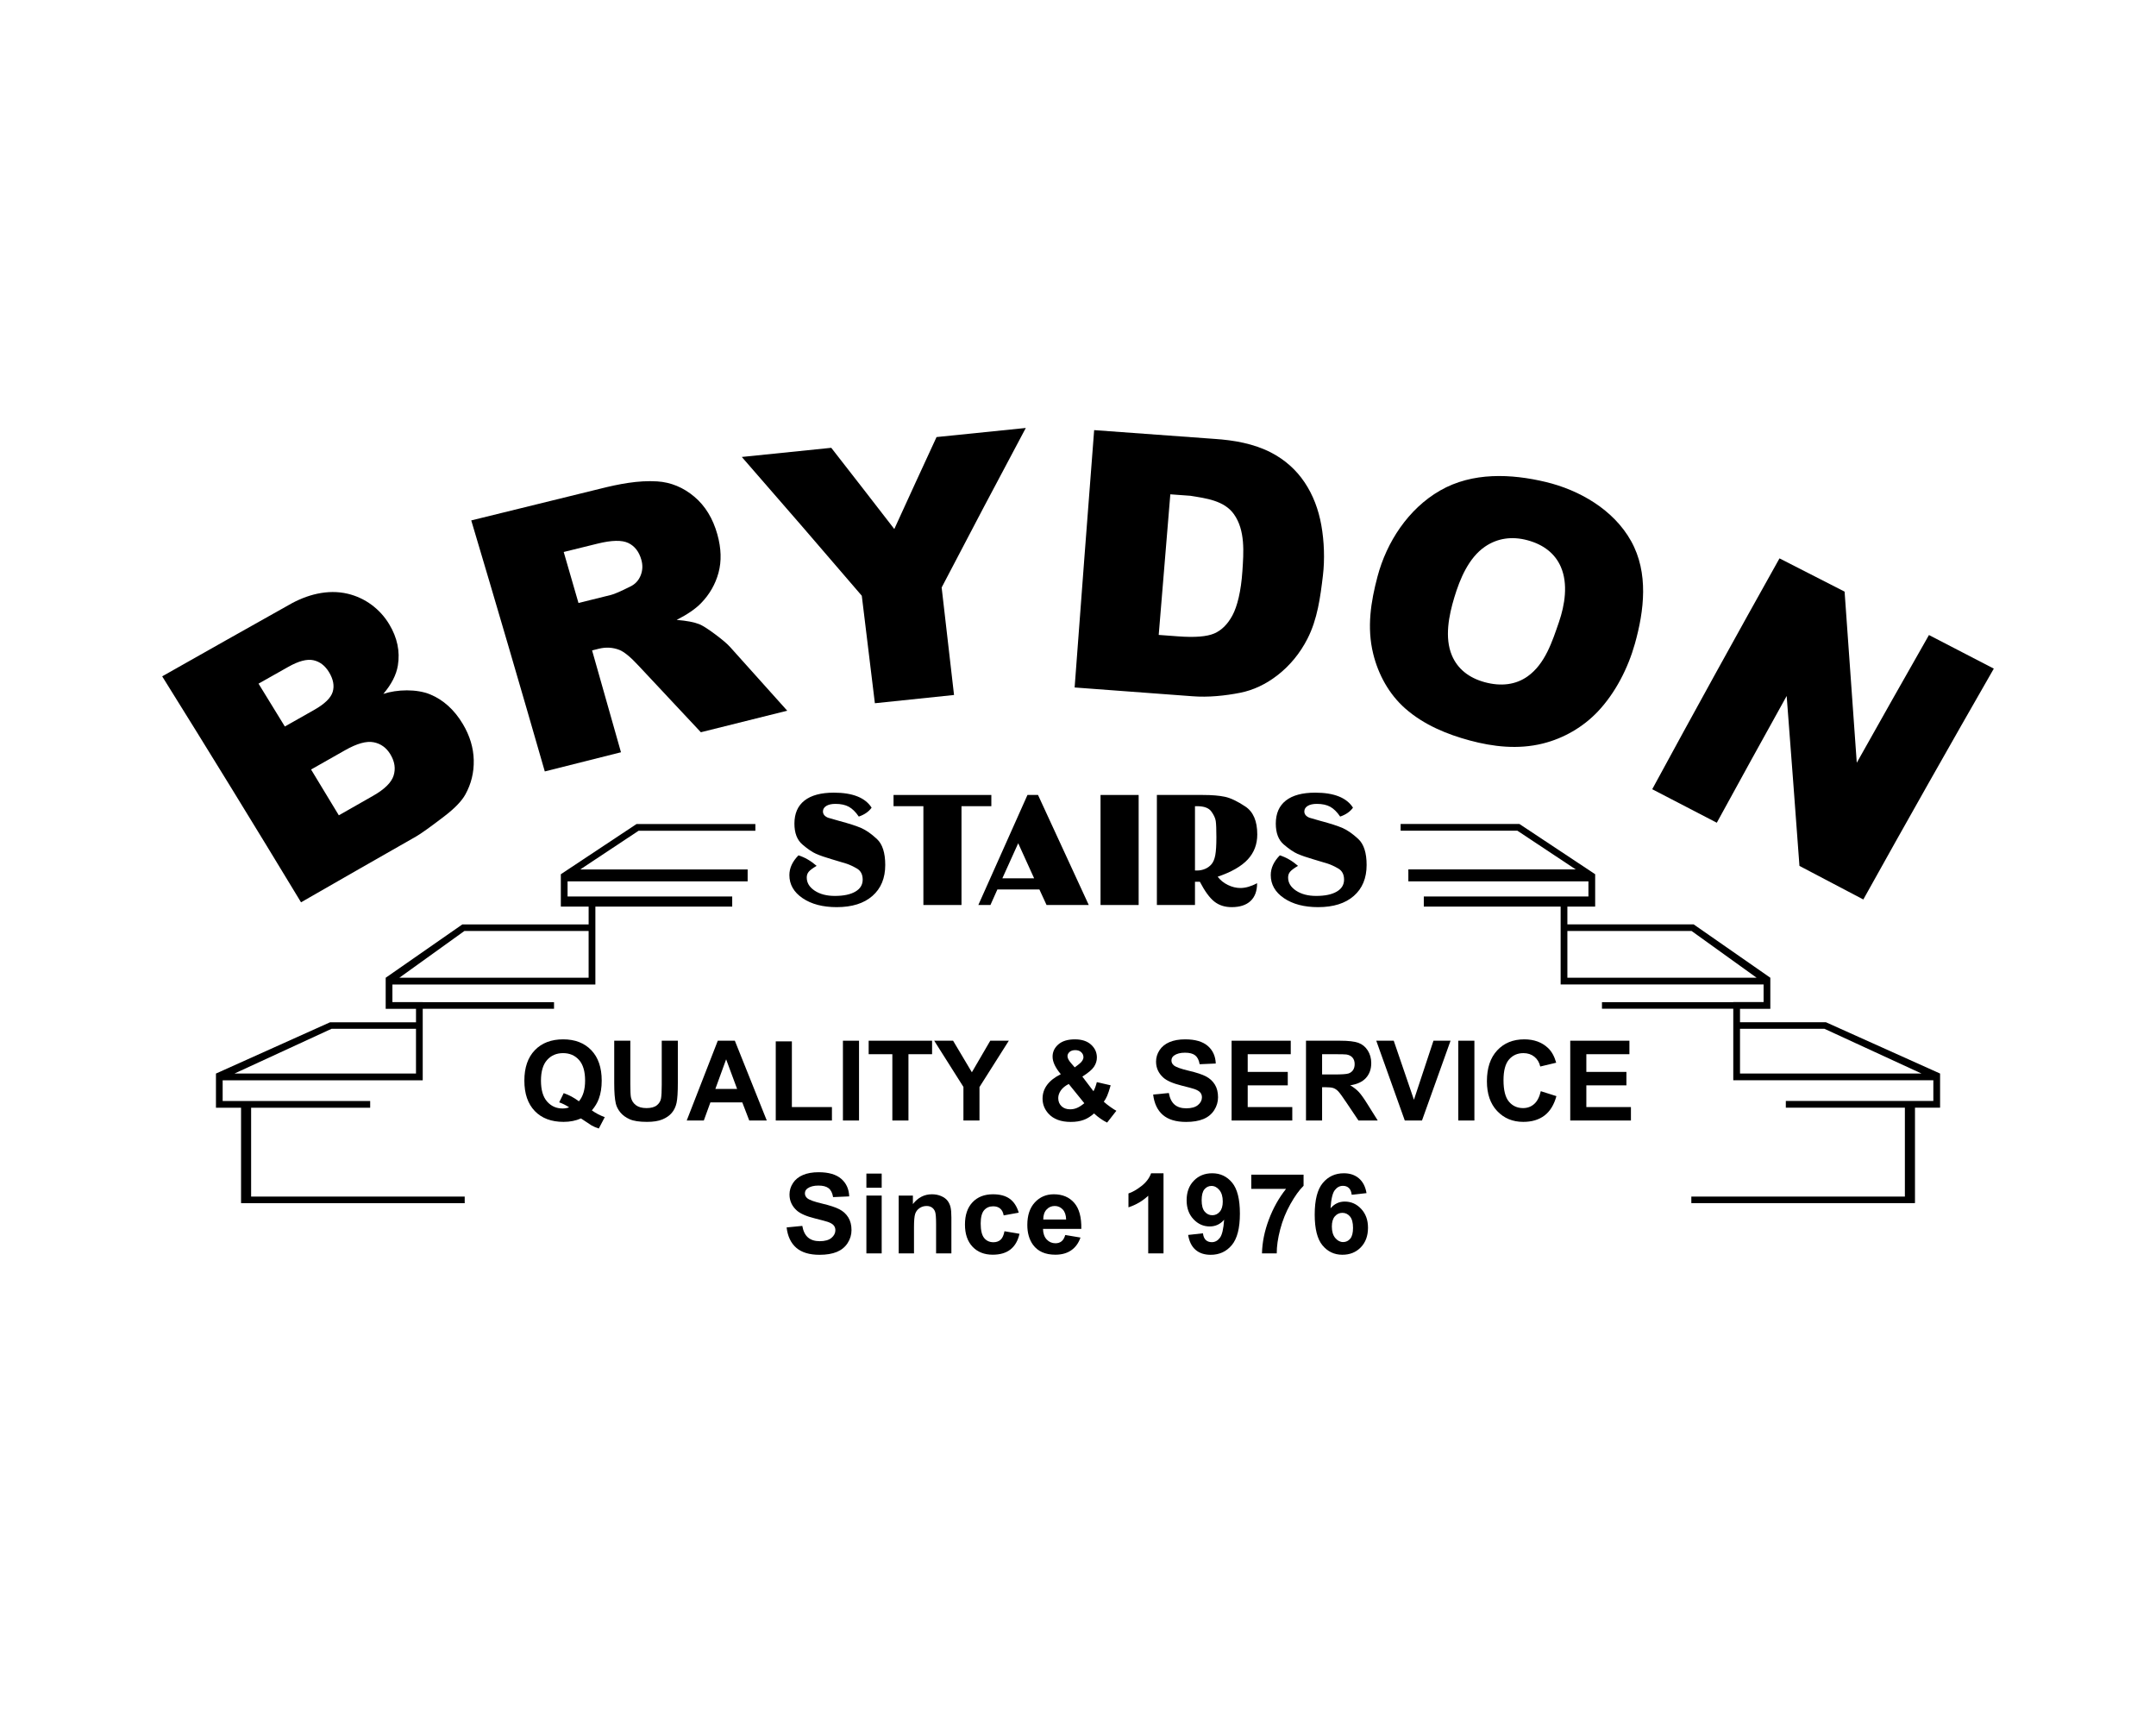 <?xml version="1.0" encoding="utf-8"?>
<!-- Generator: Adobe Illustrator 24.0.0, SVG Export Plug-In . SVG Version: 6.00 Build 0)  -->
<svg version="1.1" id="Layer_1" xmlns="http://www.w3.org/2000/svg" xmlns:xlink="http://www.w3.org/1999/xlink" x="0px" y="0px"
	 viewBox="0 0 1280 1024" style="enable-background:new 0 0 1280 1024;" xml:space="preserve">
<g>
	<g>
		<path d="M1151.81,637.28L1151.81,637.28l-67.76-30.45h-51.02v-7.97h18v-18.45l-45.51-31.67h-74.98v-10.57h16.49v-1h0.01v-18.21
			l-2-1.33l-2.3-1.52l-40.66-26.97h-70.54v4h69.34l34.62,22.97h-99.37v7.08h106.91v8.98H845.3v6h81.24v46.23h120.49v10.45h-18v0.05
			h-77.95v3.9h77.95v42.47h118.78v12.28h-87.58v4h70.68v52.76h-126.78v3.9h132.76v-0.57h0.02v-56.09h14.9V637.28z M930.54,552.64
			h73.72l38.64,27.77H930.54V552.64z M1033.03,610.73h50.16l57.62,26.55h-107.78V610.73z"/>
		<path d="M332.96,518.97v18.21h0.01v1h16.5v10.57h-74.98l-45.51,31.67v18.45h18v7.97h-51.01l-67.76,30.45l0,0v20.28h14.9v56.09
			h0.02v0.57h132.76v-3.9H149.09v-52.76h70.68v-4h-87.58v-12.28h118.78v-42.47h77.95v-3.9h-77.95v-0.05h-18v-10.45h120.5v-46.24
			h81.24v-6h-97.75v-8.98h0h106.91v-7.08H344.5h-0.01l34.64-22.97h69.33v-4h-70.54L332.96,518.97z M139.19,637.28l57.62-26.55h50.16
			v26.55H139.19z M237.09,580.41l38.64-27.77h73.73v27.77H237.09z"/>
	</g>
	<g>
		<g>
			<g>
				<path d="M520.6,498.03c-3.31-3.07-6.42-5.23-9.34-6.51c-2.92-1.27-7.21-2.65-12.85-4.15l-6.84-1.96
					c-1.99-0.84-2.99-2.08-2.99-3.71c0-1.37,0.66-2.46,1.98-3.28c1.31-0.81,3.13-1.22,5.44-1.22c3.21,0,5.86,0.57,7.94,1.71
					c2.09,1.15,4.06,3.09,5.92,5.83c3.4-1.17,5.94-2.94,7.61-5.29c-3.79-5.94-11.27-8.91-22.43-8.91c-7.64,0-13.45,1.57-17.43,4.69
					c-3.98,3.13-5.97,7.7-5.97,13.69c0,5.54,1.57,9.67,4.72,12.37c3.14,2.7,5.87,4.56,8.18,5.57s5.42,2.09,9.34,3.23
					c3.91,1.14,6.79,2,8.62,2.59c1.83,0.59,3.9,1.55,6.21,2.88c2.31,1.34,3.46,3.54,3.46,6.6c0,3.07-1.46,5.45-4.38,7.14
					c-2.92,1.7-6.98,2.54-12.18,2.54c-4.81,0-8.79-1.04-11.94-3.12c-3.14-2.08-4.71-4.68-4.71-7.8c0-1.37,0.4-2.52,1.2-3.46
					c0.8-0.95,2.36-2.1,4.67-3.47c-3.47-2.99-7.06-5.07-10.78-6.24c-3.6,3.65-5.4,7.55-5.4,11.72c0,5.59,2.62,10.16,7.85,13.71
					s11.99,5.32,20.27,5.32c9.05,0,16.11-2.21,21.18-6.65c5.07-4.43,7.61-10.56,7.61-18.38C525.56,506.24,523.9,501.09,520.6,498.03
					z"/>
			</g>
			<g>
				<path d="M530.49,471.91v6.66h17.72v58.66h22.62v-58.66h17.72v-6.66H530.49z"/>
			</g>
			<g>
				<path d="M616.26,471.91H610l-29.17,65.32l7.19-0.01l4.11-9.2h24.96l4.24,9.21h25.06L616.26,471.91z M595.1,521.37l9.4-20.8
					l9.45,20.8H595.1z"/>
			</g>
			<g>
				<path d="M653.38,471.91v65.32h22.63v-65.32H653.38z"/>
			</g>
			<g>
				<path d="M728.95,525.32c-2.47-1.21-4.48-2.84-6.02-4.89c8.09-2.74,14.03-6.14,17.81-10.19c3.79-4.06,5.69-9.02,5.69-14.9
					c0-7.91-2.36-13.43-7.08-16.57c-4.72-3.13-8.76-5.06-12.13-5.78c-3.37-0.72-7.72-1.08-13.05-1.08h-27.34v65.32h22.62v-13.81
					h2.89c2.95,5.67,5.83,9.6,8.62,11.79c2.79,2.2,6.21,3.29,10.25,3.29c4.88,0,8.62-1.22,11.22-3.64c2.6-2.44,3.9-5.95,3.9-10.56
					c-3.6,1.9-6.9,2.84-9.92,2.84C733.91,527.14,731.42,526.53,728.95,525.32z M721.49,507.71c-0.45,2.36-1.21,4.15-2.27,5.36
					c-1.05,1.22-2.34,2.13-3.85,2.76c-1.51,0.62-3.09,0.93-4.76,0.93h-1.16v-38.19h1.25c4.11,0,6.92,1.04,8.43,3.1
					c1.51,2.07,2.39,3.97,2.65,5.71c0.25,1.74,0.38,4.94,0.38,9.6C722.16,501.77,721.94,505.34,721.49,507.71z"/>
			</g>
			<g>
				<path d="M806.39,498.03c-3.31-3.07-6.42-5.23-9.34-6.51c-2.92-1.27-7.21-2.65-12.86-4.15l-6.83-1.96
					c-1.99-0.84-2.99-2.08-2.99-3.71c0-1.37,0.66-2.46,1.98-3.28c1.31-0.81,3.13-1.22,5.44-1.22c3.21,0,5.85,0.57,7.94,1.71
					c2.09,1.15,4.06,3.09,5.92,5.83c3.4-1.17,5.94-2.94,7.61-5.29c-3.79-5.94-11.27-8.91-22.44-8.91c-7.64,0-13.44,1.57-17.42,4.69
					c-3.98,3.13-5.97,7.7-5.97,13.69c0,5.54,1.57,9.67,4.71,12.37c3.15,2.7,5.88,4.56,8.19,5.57s5.42,2.09,9.34,3.23
					c3.91,1.14,6.79,2,8.62,2.59c1.83,0.59,3.9,1.55,6.21,2.88c2.31,1.34,3.46,3.54,3.46,6.6c0,3.07-1.46,5.45-4.38,7.14
					c-2.92,1.7-6.98,2.54-12.18,2.54c-4.81,0-8.79-1.04-11.94-3.12c-3.14-2.08-4.72-4.68-4.72-7.8c0-1.37,0.4-2.52,1.21-3.46
					c0.8-0.95,2.36-2.1,4.67-3.47c-3.47-2.99-7.06-5.07-10.79-6.24c-3.59,3.65-5.39,7.55-5.39,11.72c0,5.59,2.62,10.16,7.85,13.71
					c5.23,3.55,11.99,5.32,20.27,5.32c9.05,0,16.11-2.21,21.18-6.65c5.07-4.43,7.61-10.56,7.61-18.38
					C811.35,506.24,809.69,501.09,806.39,498.03z"/>
			</g>
		</g>
		<g>
			<path d="M351.38,659.15c1.89-2.22,3.27-4.51,4.13-6.88c1.15-3.1,1.72-6.7,1.72-10.79c0-7.74-2.06-13.75-6.17-18.05
				c-4.12-4.3-9.69-6.45-16.71-6.45c-7.09,0-12.7,2.15-16.84,6.45c-4.13,4.3-6.2,10.31-6.2,18.05c0,7.75,2.06,13.77,6.19,18.06
				c4.12,4.29,9.83,6.43,17.11,6.43c3.77,0,7.2-0.68,10.31-2.04c3.94,2.65,6.06,4.05,6.36,4.2c1.38,0.76,2.79,1.35,4.23,1.78
				l3.53-6.75C356.28,662.17,353.73,660.83,351.38,659.15z M346.45,648.52c-0.61,2.05-1.53,3.79-2.76,5.24
				c-2.87-2.16-5.87-3.77-9.02-4.85l-2.68,5.46c2,0.71,3.98,1.7,5.91,2.97c-1.22,0.45-2.53,0.68-3.91,0.68
				c-3.7,0-6.77-1.37-9.19-4.12s-3.63-6.89-3.63-12.42c0-5.45,1.21-9.54,3.63-12.25c2.42-2.71,5.59-4.07,9.49-4.07
				c3.89,0,7.05,1.35,9.46,4.05c2.42,2.71,3.62,6.79,3.62,12.27C347.37,644.13,347.06,646.47,346.45,648.52z"/>
			<path d="M392.87,617.79V644c0,3.75-0.14,6.43-0.42,8.04c-0.28,1.62-1.11,2.98-2.49,4.09s-3.42,1.66-6.14,1.66
				c-2.67,0-4.78-0.58-6.32-1.76c-1.54-1.17-2.51-2.73-2.92-4.67c-0.24-1.2-0.36-3.84-0.36-7.91v-25.66h-9.56v25.27
				c0,5.3,0.31,9.31,0.94,12.02c0.43,1.83,1.32,3.58,2.68,5.25c1.36,1.67,3.2,3.03,5.54,4.07c2.34,1.05,5.77,1.57,10.29,1.57
				c3.75,0,6.79-0.48,9.11-1.44c2.33-0.96,4.19-2.24,5.58-3.86s2.34-3.6,2.86-5.95c0.52-2.34,0.77-6.36,0.77-12.05v-24.88H392.87z"
				/>
			<path d="M436.27,617.79h-10.12l-18.45,47.37h10.15l3.91-10.76h18.93l4.14,10.76h10.4L436.27,617.79z M424.7,646.42l6.4-17.58
				l6.52,17.58H424.7z"/>
			<path d="M470.13,657.18v-39h-9.57v46.98h33.35v-7.98H470.13z"/>
			<path d="M500.44,617.79v47.37H510v-47.37H500.44z"/>
			<path d="M515.72,617.79v8.01h14.06v39.36h9.56V625.8h14.03v-8.01H515.72z"/>
			<path d="M587.91,617.79l-10.92,18.74l-11.15-18.74h-11.21l17.35,27.43v19.94h9.53v-19.87l17.42-27.5H587.91z"/>
			<path d="M659.24,657.13c-1.6-1.13-2.91-2.17-3.92-3.12c0.69-0.9,1.33-2.03,1.94-3.37c0.6-1.35,1.31-3.48,2.13-6.38l-8.21-1.88
				c-0.56,2.22-1.23,4.02-2,5.4l-6.6-8.7c3.47-2.17,5.78-4.12,6.92-5.84c1.14-1.73,1.71-3.55,1.71-5.46c0-3.02-1.15-5.57-3.45-7.66
				c-2.31-2.09-5.51-3.14-9.6-3.14c-4.25,0-7.51,1-9.81,2.99c-2.29,1.99-3.44,4.42-3.44,7.29c0,1.55,0.41,3.19,1.23,4.93
				c0.82,1.73,2.03,3.56,3.65,5.47c-3.6,1.79-6.3,3.9-8.11,6.32c-1.81,2.42-2.72,5.15-2.72,8.19c0,3.34,1.16,6.29,3.46,8.86
				c2.97,3.31,7.41,4.97,13.31,4.97c2.98,0,5.54-0.41,7.69-1.23c2.16-0.81,4.2-2.08,6.11-3.81c2.48,2.31,5.06,4.12,7.76,5.43
				l5.49-7.01C662.03,659.01,660.85,658.26,659.24,657.13z M634.99,624.46c0.82-0.72,1.95-1.08,3.39-1.08
				c1.49,0,2.67,0.41,3.54,1.23s1.31,1.81,1.31,2.97c0,1.38-0.9,2.77-2.71,4.17l-2.46,1.87l-2.23-2.58
				c-1.38-1.59-2.07-2.95-2.07-4.07C633.76,626.02,634.17,625.19,634.99,624.46z M639.45,657.67c-1.31,0.56-2.68,0.84-4.1,0.84
				c-2.16,0-3.88-0.62-5.16-1.86c-1.28-1.24-1.92-2.84-1.92-4.8c0-1.55,0.52-3.07,1.55-4.56c1.04-1.48,2.6-2.75,4.69-3.81
				l9.24,11.41C642.2,656.18,640.76,657.11,639.45,657.67z"/>
			<path d="M721.25,643.82c-1.26-2.04-3-3.64-5.23-4.82c-2.23-1.17-5.67-2.31-10.33-3.4c-4.65-1.1-7.58-2.16-8.79-3.17
				c-0.94-0.8-1.42-1.76-1.42-2.88c0-1.22,0.51-2.21,1.52-2.94c1.57-1.14,3.75-1.71,6.53-1.71c2.69,0,4.71,0.53,6.06,1.6
				c1.34,1.07,2.22,2.82,2.63,5.25l9.57-0.42c-0.16-4.35-1.73-7.83-4.74-10.44c-3-2.6-7.48-3.91-13.43-3.91
				c-3.64,0-6.74,0.55-9.32,1.65c-2.57,1.1-4.54,2.7-5.91,4.8c-1.37,2.1-2.05,4.36-2.05,6.77c0,3.75,1.45,6.92,4.36,9.53
				c2.07,1.85,5.67,3.42,10.79,4.69c3.99,0.99,6.54,1.68,7.66,2.07c1.64,0.58,2.78,1.26,3.44,2.05c0.66,0.78,0.99,1.74,0.99,2.86
				c0,1.74-0.78,3.27-2.35,4.57c-1.56,1.3-3.88,1.95-6.96,1.95c-2.91,0-5.22-0.73-6.93-2.19c-1.71-1.47-2.85-3.76-3.41-6.89
				l-9.31,0.91c0.63,5.3,2.55,9.33,5.76,12.1c3.21,2.77,7.8,4.15,13.79,4.15c4.12,0,7.55-0.57,10.31-1.73
				c2.76-1.15,4.89-2.91,6.4-5.28s2.26-4.91,2.26-7.63C723.14,648.37,722.51,645.86,721.25,643.82z"/>
			<path d="M740.75,657.18v-12.89h23.79v-7.98h-23.79V625.8h25.56v-8.01h-35.12v47.37h36.03v-7.98H740.75z"/>
			<path d="M812.16,655.92c-2.28-3.68-4.09-6.25-5.44-7.69c-1.35-1.44-3.05-2.77-5.12-3.97c4.15-0.61,7.28-2.07,9.37-4.38
				c2.09-2.32,3.13-5.25,3.13-8.81c0-2.8-0.69-5.29-2.06-7.46c-1.38-2.18-3.22-3.69-5.51-4.54c-2.3-0.85-5.98-1.28-11.04-1.28
				h-20.13v47.37h9.56v-19.77h1.94c2.2,0,3.81,0.17,4.82,0.53c1.01,0.36,1.97,1.01,2.87,1.97c0.91,0.96,2.59,3.28,5.04,6.96
				l6.92,10.31h11.44L812.16,655.92z M792,637.83h-7.08V625.8h7.47c3.88,0,6.2,0.06,6.98,0.17c1.55,0.25,2.75,0.87,3.6,1.85
				c0.85,0.98,1.28,2.27,1.28,3.87c0,1.42-0.33,2.6-0.97,3.55c-0.65,0.95-1.54,1.62-2.68,2C799.45,637.63,796.59,637.83,792,637.83z
				"/>
			<path d="M851.04,617.79l-11.6,35.06l-11.99-35.06h-10.37l16.93,47.37h10.21l16.96-47.37H851.04z"/>
			<path d="M865.77,617.79v47.37h9.57v-47.37H865.77z"/>
			<path d="M914.76,647.75c-0.8,3.46-2.11,6.01-3.94,7.62c-1.83,1.62-4.02,2.42-6.56,2.42c-3.45,0-6.25-1.27-8.4-3.81
				c-2.16-2.54-3.24-6.81-3.24-12.79c0-5.65,1.1-9.73,3.28-12.25c2.19-2.52,5.04-3.78,8.55-3.78c2.54,0,4.7,0.71,6.48,2.13
				c1.78,1.42,2.95,3.36,3.51,5.82l9.46-2.26c-1.07-3.8-2.69-6.7-4.84-8.73c-3.62-3.42-8.33-5.14-14.12-5.14
				c-6.64,0-11.99,2.18-16.06,6.55c-4.08,4.36-6.11,10.48-6.11,18.37c0,7.45,2.02,13.33,6.07,17.62c4.05,4.3,9.22,6.45,15.51,6.45
				c5.09,0,9.28-1.26,12.59-3.76c3.31-2.51,5.67-6.35,7.09-11.52L914.76,647.75z"/>
			<path d="M941.8,657.18v-12.89h23.79v-7.98H941.8V625.8h25.57v-8.01h-35.13v47.37h36.03v-7.98H941.8z"/>
		</g>
		<g>
			<path d="M503.63,722.7c-1.26-2.04-3-3.64-5.23-4.82c-2.23-1.17-5.67-2.31-10.32-3.41c-4.66-1.09-7.59-2.15-8.79-3.16
				c-0.95-0.8-1.42-1.76-1.42-2.88c0-1.23,0.5-2.21,1.51-2.94c1.58-1.14,3.75-1.71,6.53-1.71c2.69,0,4.71,0.53,6.06,1.6
				c1.35,1.06,2.22,2.82,2.63,5.25l9.57-0.42c-0.15-4.35-1.73-7.83-4.74-10.44c-3-2.6-7.48-3.91-13.42-3.91
				c-3.64,0-6.75,0.55-9.32,1.65c-2.58,1.1-4.55,2.7-5.92,4.8s-2.05,4.36-2.05,6.77c0,3.75,1.45,6.92,4.36,9.53
				c2.07,1.85,5.67,3.42,10.8,4.69c3.98,0.99,6.53,1.68,7.65,2.06c1.64,0.59,2.79,1.27,3.44,2.06c0.66,0.78,0.99,1.74,0.99,2.86
				c0,1.74-0.78,3.26-2.34,4.57c-1.56,1.3-3.89,1.95-6.97,1.95c-2.9,0-5.21-0.73-6.93-2.19c-1.71-1.47-2.85-3.76-3.41-6.89
				l-9.3,0.91c0.62,5.3,2.54,9.33,5.75,12.1c3.21,2.77,7.81,4.15,13.8,4.15c4.11,0,7.55-0.58,10.31-1.73
				c2.75-1.15,4.88-2.91,6.39-5.28s2.27-4.91,2.27-7.63C505.53,727.25,504.89,724.73,503.63,722.7z"/>
			<path d="M514.37,709.72v34.32h9.08v-34.32H514.37z M514.37,696.67v8.4h9.08v-8.4H514.37z"/>
			<path d="M564.33,716.61c-0.34-1.42-0.93-2.7-1.78-3.82c-0.85-1.12-2.11-2.04-3.76-2.76c-1.66-0.72-3.5-1.08-5.5-1.08
				c-4.54,0-8.31,1.94-11.31,5.82v-5.05h-8.43v34.32h9.08V728.5c0-3.84,0.23-6.46,0.69-7.89c0.47-1.42,1.32-2.56,2.57-3.42
				s2.66-1.29,4.23-1.29c1.23,0,2.28,0.3,3.16,0.9c0.87,0.6,1.5,1.45,1.89,2.54c0.38,1.09,0.58,3.48,0.58,7.19v17.51h9.08v-21.33
				C564.83,720.06,564.66,718.03,564.33,716.61z"/>
			<path d="M596.35,730.89c-0.45,2.39-1.23,4.08-2.32,5.06c-1.1,0.98-2.51,1.47-4.24,1.47c-2.3,0-4.14-0.84-5.51-2.52
				c-1.36-1.68-2.05-4.56-2.05-8.63c0-3.66,0.68-6.27,2.02-7.84c1.35-1.56,3.15-2.34,5.41-2.34c1.71,0,3.09,0.45,4.16,1.36
				c1.06,0.9,1.75,2.25,2.05,4.04l8.95-1.62c-1.08-3.68-2.85-6.42-5.32-8.22c-2.46-1.8-5.79-2.7-9.96-2.7
				c-5.11,0-9.16,1.58-12.15,4.73c-3,3.16-4.5,7.57-4.5,13.24c0,5.6,1.5,9.98,4.48,13.15c2.98,3.16,6.98,4.75,12,4.75
				c4.42,0,7.94-1.05,10.57-3.14c2.63-2.09,4.4-5.18,5.33-9.27L596.35,730.89z"/>
			<path d="M630.24,736.87c-0.97,0.77-2.17,1.16-3.59,1.16c-2.09,0-3.83-0.75-5.23-2.24c-1.4-1.5-2.14-3.6-2.2-6.29h22.75
				c0.13-6.96-1.28-12.12-4.24-15.49c-2.95-3.38-6.98-5.06-12.08-5.06c-4.55,0-8.31,1.61-11.28,4.83
				c-2.97,3.22-4.46,7.67-4.46,13.36c0,4.76,1.13,8.7,3.4,11.83c2.86,3.9,7.28,5.85,13.24,5.85c3.77,0,6.91-0.87,9.42-2.61
				c2.51-1.73,4.35-4.25,5.51-7.57l-9.05-1.52C631.94,734.84,631.21,736.09,630.24,736.87z M621.29,718.06
				c1.29-1.44,2.93-2.16,4.91-2.16c1.85,0,3.42,0.68,4.72,2.05c1.29,1.37,1.97,3.36,2.03,5.99h-13.57
				C619.36,721.46,619.99,719.5,621.29,718.06z"/>
			<path d="M683.4,696.48c-1.03,2.88-2.94,5.41-5.72,7.57c-2.78,2.17-5.35,3.64-7.72,4.41v8.24c4.5-1.48,8.41-3.78,11.73-6.88v34.22
				h9.08v-47.56H683.4z"/>
			<path d="M731.5,702.05c-3.08-3.72-7.02-5.57-11.82-5.57c-4.42,0-8.06,1.47-10.91,4.41c-2.85,2.94-4.28,6.81-4.28,11.61
				c0,4.61,1.35,8.36,4.05,11.23c2.71,2.88,5.92,4.32,9.65,4.32c3.43,0,6.28-1.33,8.56-3.98c-0.36,5.43-1.2,9.01-2.52,10.73
				c-1.31,1.72-2.91,2.58-4.78,2.58c-1.49,0-2.68-0.43-3.59-1.29c-0.9-0.86-1.46-2.18-1.68-3.97l-8.79,0.97
				c0.65,3.92,2.11,6.86,4.4,8.83c2.28,1.98,5.28,2.96,8.98,2.96c5.15,0,9.33-1.92,12.54-5.75c3.21-3.84,4.81-10.08,4.81-18.74
				C736.12,711.88,734.58,705.77,731.5,702.05z M724.15,719.32c-1.19,1.38-2.66,2.07-4.41,2.07c-1.81,0-3.32-0.72-4.52-2.15
				c-1.21-1.43-1.81-3.68-1.81-6.74c0-3.01,0.55-5.18,1.66-6.51c1.11-1.32,2.51-1.99,4.19-1.99c1.76,0,3.32,0.81,4.67,2.43
				c1.34,1.61,2.02,3.89,2.02,6.82C725.95,715.92,725.35,717.94,724.15,719.32z"/>
			<path d="M742.87,697.32v8.43h20.64c-4.26,5.36-7.67,11.45-10.22,18.26c-2.56,6.8-3.91,13.48-4.06,20.03h8.76
				c-0.02-4.18,0.66-8.92,2.05-14.23c1.39-5.31,3.41-10.33,6.06-15.04c2.65-4.72,5.25-8.34,7.82-10.86v-6.59H742.87z"/>
			<path d="M808.11,717.61c-2.7-2.89-5.95-4.33-9.74-4.33c-3.36,0-6.17,1.34-8.44,4.01c0.35-5.45,1.18-9.04,2.51-10.76
				c1.32-1.73,2.94-2.59,4.86-2.59c1.44,0,2.62,0.43,3.52,1.29c0.91,0.86,1.47,2.2,1.68,4.01l8.79-0.97
				c-0.64-3.83-2.15-6.76-4.51-8.77c-2.35-2.02-5.33-3.02-8.93-3.02c-5.13,0-9.3,1.91-12.51,5.75c-3.21,3.83-4.81,10.09-4.81,18.77
				c0,8.47,1.54,14.56,4.62,18.27c3.08,3.72,7.01,5.58,11.8,5.58c4.45,0,8.11-1.47,10.95-4.4c2.84-2.93,4.27-6.81,4.27-11.66
				C812.17,724.22,810.81,720.5,808.11,717.61z M801.6,735.35c-1.12,1.31-2.52,1.97-4.2,1.97c-1.75,0-3.3-0.8-4.66-2.41
				c-1.35-1.6-2.03-3.88-2.03-6.83c0-2.67,0.6-4.69,1.81-6.06c1.2-1.37,2.68-2.05,4.43-2.05c1.8,0,3.31,0.71,4.52,2.15
				c1.21,1.43,1.81,3.69,1.81,6.77C803.28,731.88,802.72,734.04,801.6,735.35z"/>
		</g>
		<g>
			<g>
				<path d="M274.79,429.8c-5.09-8.55-11.65-14.36-19.35-17.57c-8.04-3.34-19.71-3.01-27.86-0.32c4.83-5.66,7.71-11.29,8.63-16.87
					c1.38-8.37-0.36-16.54-5.13-24.46c-5.45-9.08-14.29-15.67-24.63-18.12c-12.01-2.85-24.5,0.59-34.97,6.66
					c-25.09,14.07-50.15,28.19-75.19,42.37c27.78,44.53,55.26,89.24,82.43,134.14c22.73-13.06,45.47-26.07,68.24-39.03
					c2.93-1.67,8.5-5.66,16.75-11.97c6.2-4.74,10.39-9.07,12.55-12.98c3.5-6.3,5.17-13.11,5-20.43
					C281.09,443.9,278.94,436.76,274.79,429.8z M169.11,431.27c-5.2-8.49-10.4-16.97-15.62-25.44c7.07-3.99,10.62-5.99,17.71-9.99
					c6.09-3.43,11.04-4.74,14.84-3.92c3.8,0.81,6.9,3.17,9.28,7.07c2.56,4.21,3.29,8.12,2.2,11.73c-1.1,3.61-4.77,7.18-11.02,10.71
					C179.53,425.37,176.05,427.33,169.11,431.27z M233.68,460.41c-1.3,4.13-5.39,8.15-12.25,12.04
					c-8.12,4.62-12.18,6.92-20.27,11.54c-5.48-9.07-10.97-18.14-16.48-27.19c8.09-4.59,12.14-6.89,20.25-11.48
					c7-3.97,12.64-5.53,16.89-4.7s7.57,3.22,9.96,7.19C234.35,452.08,234.98,456.28,233.68,460.41z"/>
			</g>
			<g>
				<path d="M433.58,384.22c-1.67-1.9-4.65-4.46-8.95-7.66c-4.3-3.21-7.47-5.22-9.48-6.03c-2.99-1.2-7.47-2.06-13.42-2.54
					c6.36-3.24,11.16-6.53,14.41-9.87c5.1-5.23,8.58-11.29,10.44-18.14c1.85-6.86,1.63-14.42-0.67-22.69
					c-2.64-9.48-7.2-16.96-13.68-22.43c-6.48-5.47-13.91-8.59-22.09-9.1c-11.23-0.71-22.81,1.59-33.75,4.34
					c-25.54,6.26-51.07,12.54-76.61,18.83c14.8,49.6,29.35,99.27,43.66,149.01c15.07-3.8,30.15-7.59,45.23-11.38
					c-5.68-20.16-11.4-40.32-17.15-60.46c1.61-0.4,2.41-0.6,4.02-1c4.15-1.03,8.24-0.82,12.13,0.68c2.89,1.13,6.74,4.31,11.48,9.44
					c12.34,13.13,24.65,26.28,36.94,39.46c17.09-4.27,34.18-8.54,51.28-12.79C456.14,409.3,444.87,396.75,433.58,384.22z
					 M380.33,341.65c-1.21,2.98-3.24,5.15-6.1,6.51c-5.61,2.83-9.45,4.51-11.54,5.02c-7.7,1.91-11.56,2.87-19.25,4.77
					c-2.91-10.1-5.83-20.19-8.77-30.28c8.05-1.99,12.08-2.98,20.15-4.97c8.37-2.06,14.45-2.18,18.23-0.35
					c3.78,1.82,6.35,5.14,7.71,9.95C381.69,335.55,381.54,338.67,380.33,341.65z"/>
			</g>
			<g>
				<path d="M609.01,254.05c-17.66,1.8-35.33,3.6-52.99,5.4c-8.41,18.17-16.77,36.37-25.08,54.59
					c-12.43-16.1-24.91-32.17-37.43-48.21c-17.7,1.81-35.41,3.62-53.11,5.43c23.88,27.35,47.63,54.81,71.24,82.39
					c2.61,21.27,5.2,42.54,7.77,63.81c15.66-1.63,31.32-3.26,46.99-4.9c-2.44-21.27-4.88-42.54-7.35-63.81
					C575.55,317.1,592.2,285.53,609.01,254.05z"/>
			</g>
			<g>
				<path d="M784.46,311.77c-1.68-9.42-4.93-17.96-9.9-25.39c-4.97-7.43-11.64-13.42-19.92-17.72c-10.22-5.3-22.11-7.37-33.58-8.12
					c-23.82-1.73-47.65-3.47-71.47-5.21c-3.94,50.92-7.8,101.84-11.59,152.77c23.31,1.73,46.63,3.47,69.95,5.21
					c9.2,0.75,19.48-0.3,28.41-2.08c7.62-1.52,15.14-4.97,22.29-10.56c7.14-5.59,13.12-12.78,17.56-21.46
					c5.96-11.63,7.67-24.73,9.2-37.57C786.55,332.11,786.16,321.24,784.46,311.77z M737.6,339.05c-0.8,11.98-3.06,20.98-5.91,26.26
					c-2.84,5.28-6.45,8.86-10.81,10.74c-4.37,1.87-11.49,2.45-21.37,1.71c-4.64-0.34-6.96-0.51-11.59-0.86
					c2.27-27.82,4.57-55.64,6.89-83.46c4.77,0.35,7.16,0.52,11.94,0.87c9.19,1.5,20.01,2.78,25.81,10.91
					C739.39,314.81,738.34,327.97,737.6,339.05z"/>
			</g>
			<g>
				<path d="M968.38,321.21c-10.43-18.71-30.75-30.34-50.73-35.11c-20.44-4.87-43.44-5.96-62.69,5.1
					c-18.91,10.86-31.72,30.61-37.13,50.99c-3.97,14.96-6.42,30.23-2.57,45.93c3.03,12.35,9.39,23.94,18.92,32.37
					c11.1,9.82,24.97,15.46,38.48,19.09c13.71,3.69,28.53,5.45,43.23,1.81c12.46-3.08,24.01-9.78,32.78-19.06
					c10.42-11.04,17.89-25.74,21.95-40.19C976.13,362.53,978.89,340.07,968.38,321.21z M925.54,369.26
					c-3.99,11.61-8.22,24.85-18.6,32.24c-7.01,5-15.75,6.1-25.46,3.47c-9.45-2.57-16.14-7.94-19.49-15.88
					c-4.48-10.62-1.8-23.76,1.42-34.42c3.3-10.93,8.46-23.47,18.19-30.15c7.39-5.06,16-6.3,25.21-3.83
					c9.62,2.58,16.4,7.91,19.83,15.78C931.07,346.62,929.02,359.12,925.54,369.26z"/>
			</g>
			<g>
				<path d="M1145.21,376.97c-14.37,25.23-28.66,50.5-42.86,75.82c-2.36-33.86-4.77-67.73-7.23-101.59
					c-12.88-6.59-25.76-13.17-38.65-19.74c-25.49,45.51-50.68,91.19-75.56,137.04c12.79,6.62,25.57,13.25,38.34,19.89
					c13.74-25.13,27.56-50.21,41.48-75.25c2.59,33.62,5.12,67.25,7.59,100.88c12.65,6.63,25.29,13.28,37.92,19.93
					c25.51-45.85,51.34-91.53,77.47-137.04C1170.88,390.25,1158.05,383.61,1145.21,376.97z"/>
			</g>
		</g>
	</g>
</g>
</svg>
